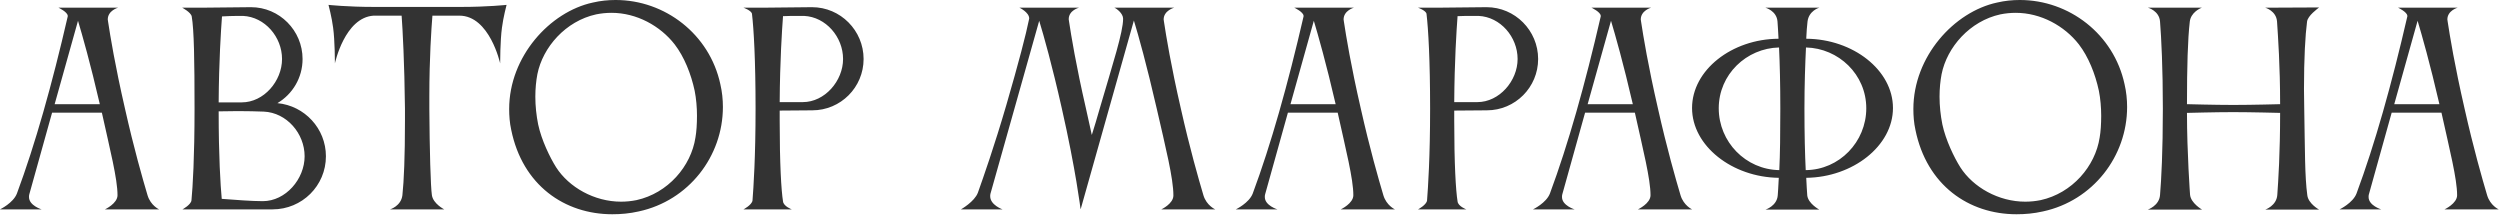 <?xml version="1.0" encoding="UTF-8"?> <svg xmlns="http://www.w3.org/2000/svg" width="911" height="79" viewBox="0 0 911 79" fill="none"><path d="M19.916 37.96H36.372C32.912 23 30.014 12.902 28.424 7.573L19.916 37.96ZM0 76.295C0 76.295 4.862 73.958 6.171 70.498C12.81 52.64 18.981 30.761 24.684 5.983C24.684 5.983 24.684 5.89 24.684 5.796C24.684 4.394 21.318 2.804 21.318 2.804H43.01C43.01 2.804 39.27 3.833 39.27 7.105C39.27 7.292 39.364 7.479 39.364 7.76C40.205 13.276 41.888 23.655 45.535 39.55C48.807 54.136 51.986 65.169 53.763 71.153C54.885 74.893 57.97 76.295 57.97 76.295H38.242C38.242 76.295 42.823 74.145 42.823 71.153C42.823 65.169 40.112 54.603 37.12 41.046H18.981L10.659 70.872C10.566 71.153 10.566 71.527 10.566 71.807C10.566 74.893 15.147 76.295 15.147 76.295H0ZM69.863 5.983C69.582 4.487 66.403 2.804 66.403 2.804H73.229L91.462 2.617C101.84 2.617 110.255 11.126 110.255 21.504C110.255 28.33 106.609 34.314 101.092 37.586C111.003 38.521 118.764 46.843 118.764 56.941C118.764 67.693 110.068 76.295 99.316 76.295H66.497C66.497 76.295 69.582 74.612 69.769 73.023C70.237 68.067 70.891 57.315 70.891 39.643C70.891 22.065 70.704 10.752 69.863 5.983ZM111.003 56.941C111.003 48.619 104.458 41.046 96.136 40.672C93.612 40.578 90.153 40.485 86.693 40.485C84.262 40.485 81.831 40.578 79.68 40.578C79.68 57.034 80.335 67.413 80.802 72.462C85.758 72.836 91.648 73.303 95.763 73.303C104.084 73.303 111.003 65.262 111.003 56.941ZM88.563 5.796H86.6C84.73 5.796 82.766 5.89 80.896 5.983C80.522 11.032 79.774 22.159 79.68 37.306H88.096C96.136 37.306 102.775 29.545 102.775 21.504C102.775 13.463 96.51 6.17 88.563 5.796ZM168.045 2.524C177.769 2.524 184.595 1.776 184.595 1.776C184.595 1.776 183.379 6.357 182.912 10.097C182.257 14.772 182.257 23.094 182.257 23.094C182.257 23.094 178.424 5.703 167.391 5.703H157.573C157.199 10.378 156.451 20.943 156.451 35.249V39.55C156.545 54.79 156.919 68.067 157.386 71.153C157.854 74.238 161.874 76.295 161.874 76.295H142.146C142.146 76.295 146.166 75.08 146.634 71.153C147.195 65.917 147.569 57.034 147.569 44.131V39.55C147.382 22.813 146.727 10.845 146.353 5.703H136.162C125.596 6.357 122.043 23.094 122.043 23.094C122.043 23.094 122.043 14.772 121.389 10.097C120.921 6.357 119.706 1.776 119.706 1.776C119.706 1.776 126.531 2.524 136.255 2.524H168.045ZM195.824 27.021C195.357 29.452 195.076 32.257 195.076 35.249C195.076 38.615 195.45 42.074 196.105 45.347C197.32 51.05 200.406 57.408 202.65 60.961C207.325 68.254 216.581 73.49 226.305 73.49C228.175 73.49 230.045 73.303 231.915 72.929C243.416 70.405 251.831 60.587 253.42 50.115C253.794 48.058 253.981 45.16 253.981 42.168C253.981 39.176 253.701 35.903 253.14 33.098C251.831 26.927 249.306 20.663 245.847 16.175C240.611 9.443 232.009 4.674 222.846 4.674C220.976 4.674 219.106 4.861 217.236 5.235C206.109 7.666 197.788 17.203 195.824 27.021ZM186.287 47.31C185.726 44.786 185.539 42.168 185.539 39.737C185.539 20.569 200.406 4.3 216.02 0.934C218.825 0.28 221.537 -0.001 224.342 -0.001C242.294 -0.001 258.563 12.435 262.49 30.667C263.144 33.472 263.425 36.277 263.425 38.989C263.425 56.941 250.989 73.116 232.757 77.043C229.484 77.791 226.305 78.072 223.126 78.072C205.735 78.072 190.401 67.506 186.287 47.31ZM295.993 40.204L284.118 40.298V44.038C284.118 59.559 284.679 69.376 285.334 73.397C285.521 75.173 288.513 76.295 288.513 76.295H270.935C270.935 76.295 273.927 74.706 274.207 73.116C274.581 68.254 275.329 57.315 275.329 39.55C275.329 21.972 274.675 10.565 274.02 5.048C273.833 3.833 270.935 2.804 270.935 2.804H277.76L295.899 2.617C306.278 2.617 314.693 11.126 314.693 21.504C314.693 31.789 306.371 40.204 295.993 40.204ZM293.001 5.796H290.85C289.074 5.796 287.11 5.796 285.334 5.89C284.96 10.939 284.212 22.159 284.118 37.212H292.533C300.574 37.212 307.213 29.452 307.213 21.504C307.213 13.463 300.948 6.17 293.001 5.796ZM395.703 39.456C396.451 42.822 397.199 46.375 397.854 49.18C398.789 46.282 399.724 43.103 400.659 39.83C405.614 22.907 409.261 11.687 409.261 6.825C409.261 4.861 406.83 3.085 406.082 2.804H427.867C427.867 2.804 424.034 3.833 424.034 7.105C424.034 7.292 424.127 7.479 424.127 7.76C424.969 13.276 426.652 23.655 430.298 39.55C433.571 54.136 436.75 65.169 438.526 71.153C439.648 74.893 442.827 76.295 442.827 76.295H423.192C423.192 76.295 427.587 74.238 427.587 71.246C427.587 64.982 424.782 53.855 421.509 39.55C417.863 23.655 414.871 12.996 413.188 7.479L393.833 76.108H393.74C393.74 76.108 392.057 62.083 386.914 39.456C383.361 23.655 380.369 13.089 378.686 7.573L360.921 70.592C360.828 70.966 360.828 71.246 360.828 71.527C360.828 74.706 365.316 76.295 365.316 76.295H350.169C350.169 76.295 355.124 73.49 356.34 70.218C358.397 64.421 362.324 53.294 366.718 38.241C371.206 22.813 373.918 12.341 374.946 7.199C374.946 7.012 375.04 6.918 375.04 6.731C375.04 4.487 371.487 2.804 371.487 2.804H393.179C393.179 2.804 389.439 3.739 389.439 7.012C389.439 7.199 389.532 7.386 389.532 7.666C390.374 13.183 392.057 23.561 395.703 39.456ZM470.25 37.96H486.706C483.246 23 480.348 12.902 478.758 7.573L470.25 37.96ZM450.334 76.295C450.334 76.295 455.196 73.958 456.505 70.498C463.144 52.64 469.315 30.761 475.018 5.983C475.018 5.983 475.018 5.89 475.018 5.796C475.018 4.394 471.652 2.804 471.652 2.804H493.344C493.344 2.804 489.604 3.833 489.604 7.105C489.604 7.292 489.698 7.479 489.698 7.76C490.539 13.276 492.222 23.655 495.869 39.55C499.141 54.136 502.32 65.169 504.097 71.153C505.219 74.893 508.304 76.295 508.304 76.295H488.576C488.576 76.295 493.157 74.145 493.157 71.153C493.157 65.169 490.446 54.603 487.454 41.046H469.315L460.993 70.872C460.9 71.153 460.9 71.527 460.9 71.807C460.9 74.893 465.481 76.295 465.481 76.295H450.334ZM541.796 40.204L529.921 40.298V44.038C529.921 59.559 530.482 69.376 531.137 73.397C531.324 75.173 534.316 76.295 534.316 76.295H516.738C516.738 76.295 519.73 74.706 520.01 73.116C520.384 68.254 521.132 57.315 521.132 39.55C521.132 21.972 520.478 10.565 519.823 5.048C519.636 3.833 516.738 2.804 516.738 2.804H523.563L541.702 2.617C552.081 2.617 560.496 11.126 560.496 21.504C560.496 31.789 552.174 40.204 541.796 40.204ZM538.804 5.796H536.653C534.877 5.796 532.913 5.796 531.137 5.89C530.763 10.939 530.015 22.159 529.921 37.212H538.336C546.377 37.212 553.016 29.452 553.016 21.504C553.016 13.463 546.751 6.17 538.804 5.796ZM578.542 37.96H594.998C591.538 23 588.64 12.902 587.05 7.573L578.542 37.96ZM558.626 76.295C558.626 76.295 563.488 73.958 564.797 70.498C571.436 52.64 577.607 30.761 583.31 5.983C583.31 5.983 583.31 5.89 583.31 5.796C583.31 4.394 579.944 2.804 579.944 2.804H601.636C601.636 2.804 597.896 3.833 597.896 7.105C597.896 7.292 597.99 7.479 597.99 7.76C598.831 13.276 600.514 23.655 604.161 39.55C607.433 54.136 610.612 65.169 612.389 71.153C613.511 74.893 616.596 76.295 616.596 76.295H596.868C596.868 76.295 601.449 74.145 601.449 71.153C601.449 65.169 598.738 54.603 595.746 41.046H577.607L569.285 70.872C569.192 71.153 569.192 71.527 569.192 71.807C569.192 74.893 573.773 76.295 573.773 76.295H558.626ZM626.309 39.456C626.309 51.705 636.127 61.803 648.375 61.99C648.656 56.286 648.749 48.9 648.749 39.55C648.749 30.761 648.562 23.187 648.282 17.297C636.407 17.577 626.309 27.114 626.309 39.456ZM680.072 39.456C680.072 27.114 669.974 17.577 658.099 17.297C657.819 23.187 657.538 30.761 657.538 39.55C657.538 48.9 657.725 56.286 658.006 61.99C670.254 61.896 680.072 51.705 680.072 39.456ZM689.796 39.363C689.796 53.201 675.116 64.608 658.193 64.795C658.286 67.413 658.473 69.563 658.567 71.246C658.941 74.238 662.961 76.389 662.961 76.389H643.326C643.326 76.389 647.534 75.08 647.814 71.153C647.814 71.153 648.095 67.319 648.188 64.795C631.265 64.608 616.585 53.201 616.585 39.363C616.585 25.525 631.078 14.211 648.095 14.118C648.001 11.593 647.814 9.536 647.721 7.853C647.44 3.926 643.326 2.804 643.326 2.804H662.961C662.868 2.804 659.128 3.926 658.66 7.853C658.473 9.536 658.286 11.687 658.193 14.118C675.21 14.211 689.796 25.525 689.796 39.363ZM707.518 27.021C707.05 29.452 706.77 32.257 706.77 35.249C706.77 38.615 707.144 42.074 707.798 45.347C709.014 51.05 712.099 57.408 714.343 60.961C719.018 68.254 728.275 73.49 737.999 73.49C739.869 73.49 741.739 73.303 743.609 72.929C755.109 70.405 763.524 60.587 765.114 50.115C765.488 48.058 765.675 45.16 765.675 42.168C765.675 39.176 765.394 35.903 764.833 33.098C763.524 26.927 761 20.663 757.54 16.175C752.304 9.443 743.702 4.674 734.539 4.674C732.669 4.674 730.799 4.861 728.929 5.235C717.803 7.666 709.481 17.203 707.518 27.021ZM697.981 47.31C697.42 44.786 697.233 42.168 697.233 39.737C697.233 20.569 712.099 4.3 727.714 0.934C730.519 0.28 733.23 -0.001 736.035 -0.001C753.987 -0.001 770.256 12.435 774.183 30.667C774.838 33.472 775.118 36.277 775.118 38.989C775.118 56.941 762.683 73.116 744.45 77.043C741.178 77.791 737.999 78.072 734.82 78.072C717.429 78.072 702.095 67.506 697.981 47.31ZM787.116 71.059C787.584 65.449 788.145 55.164 788.145 39.55C788.145 24.87 787.584 13.744 787.116 7.853C786.836 3.926 782.722 2.804 782.722 2.804H802.357C801.515 3.085 798.336 4.674 797.962 7.853C797.214 14.305 796.934 24.216 796.934 37.96C797.495 37.96 806.751 38.241 813.857 38.241C820.87 38.241 830.594 37.96 830.874 37.96C830.874 24.029 830.126 13.557 829.752 7.853C829.472 3.926 825.451 2.804 825.451 2.804L845.086 2.711C844.525 3.178 840.972 5.703 840.692 7.853C840.037 12.809 839.57 21.317 839.57 32.444C839.57 34.688 839.663 37.119 839.663 39.55C839.944 55.071 839.85 64.234 840.785 71.153C841.159 74.238 845.086 76.389 845.086 76.389H825.451C825.451 76.389 829.565 74.986 829.846 71.059C830.22 65.636 830.874 55.912 830.874 41.139C830.781 41.139 820.309 40.859 813.764 40.859C806.938 40.859 797.495 41.139 796.934 41.139C796.934 55.725 798.056 70.966 798.056 70.966C798.336 74.051 802.45 76.389 802.45 76.389H782.628C782.628 76.389 786.836 74.986 787.116 71.059ZM872.464 37.96H888.92C885.461 23 882.562 12.902 880.973 7.573L872.464 37.96ZM852.549 76.295C852.549 76.295 857.411 73.958 858.72 70.498C865.358 52.64 871.529 30.761 877.233 5.983C877.233 5.983 877.233 5.89 877.233 5.796C877.233 4.394 873.867 2.804 873.867 2.804H895.559C895.559 2.804 891.819 3.833 891.819 7.105C891.819 7.292 891.912 7.479 891.912 7.76C892.754 13.276 894.437 23.655 898.083 39.55C901.356 54.136 904.535 65.169 906.311 71.153C907.433 74.893 910.519 76.295 910.519 76.295H890.79C890.79 76.295 895.372 74.145 895.372 71.153C895.372 65.169 892.66 54.603 889.668 41.046H871.529L863.208 70.872C863.114 71.153 863.114 71.527 863.114 71.807C863.114 74.893 867.696 76.295 867.696 76.295H852.549Z" fill="#333333"></path></svg> 
